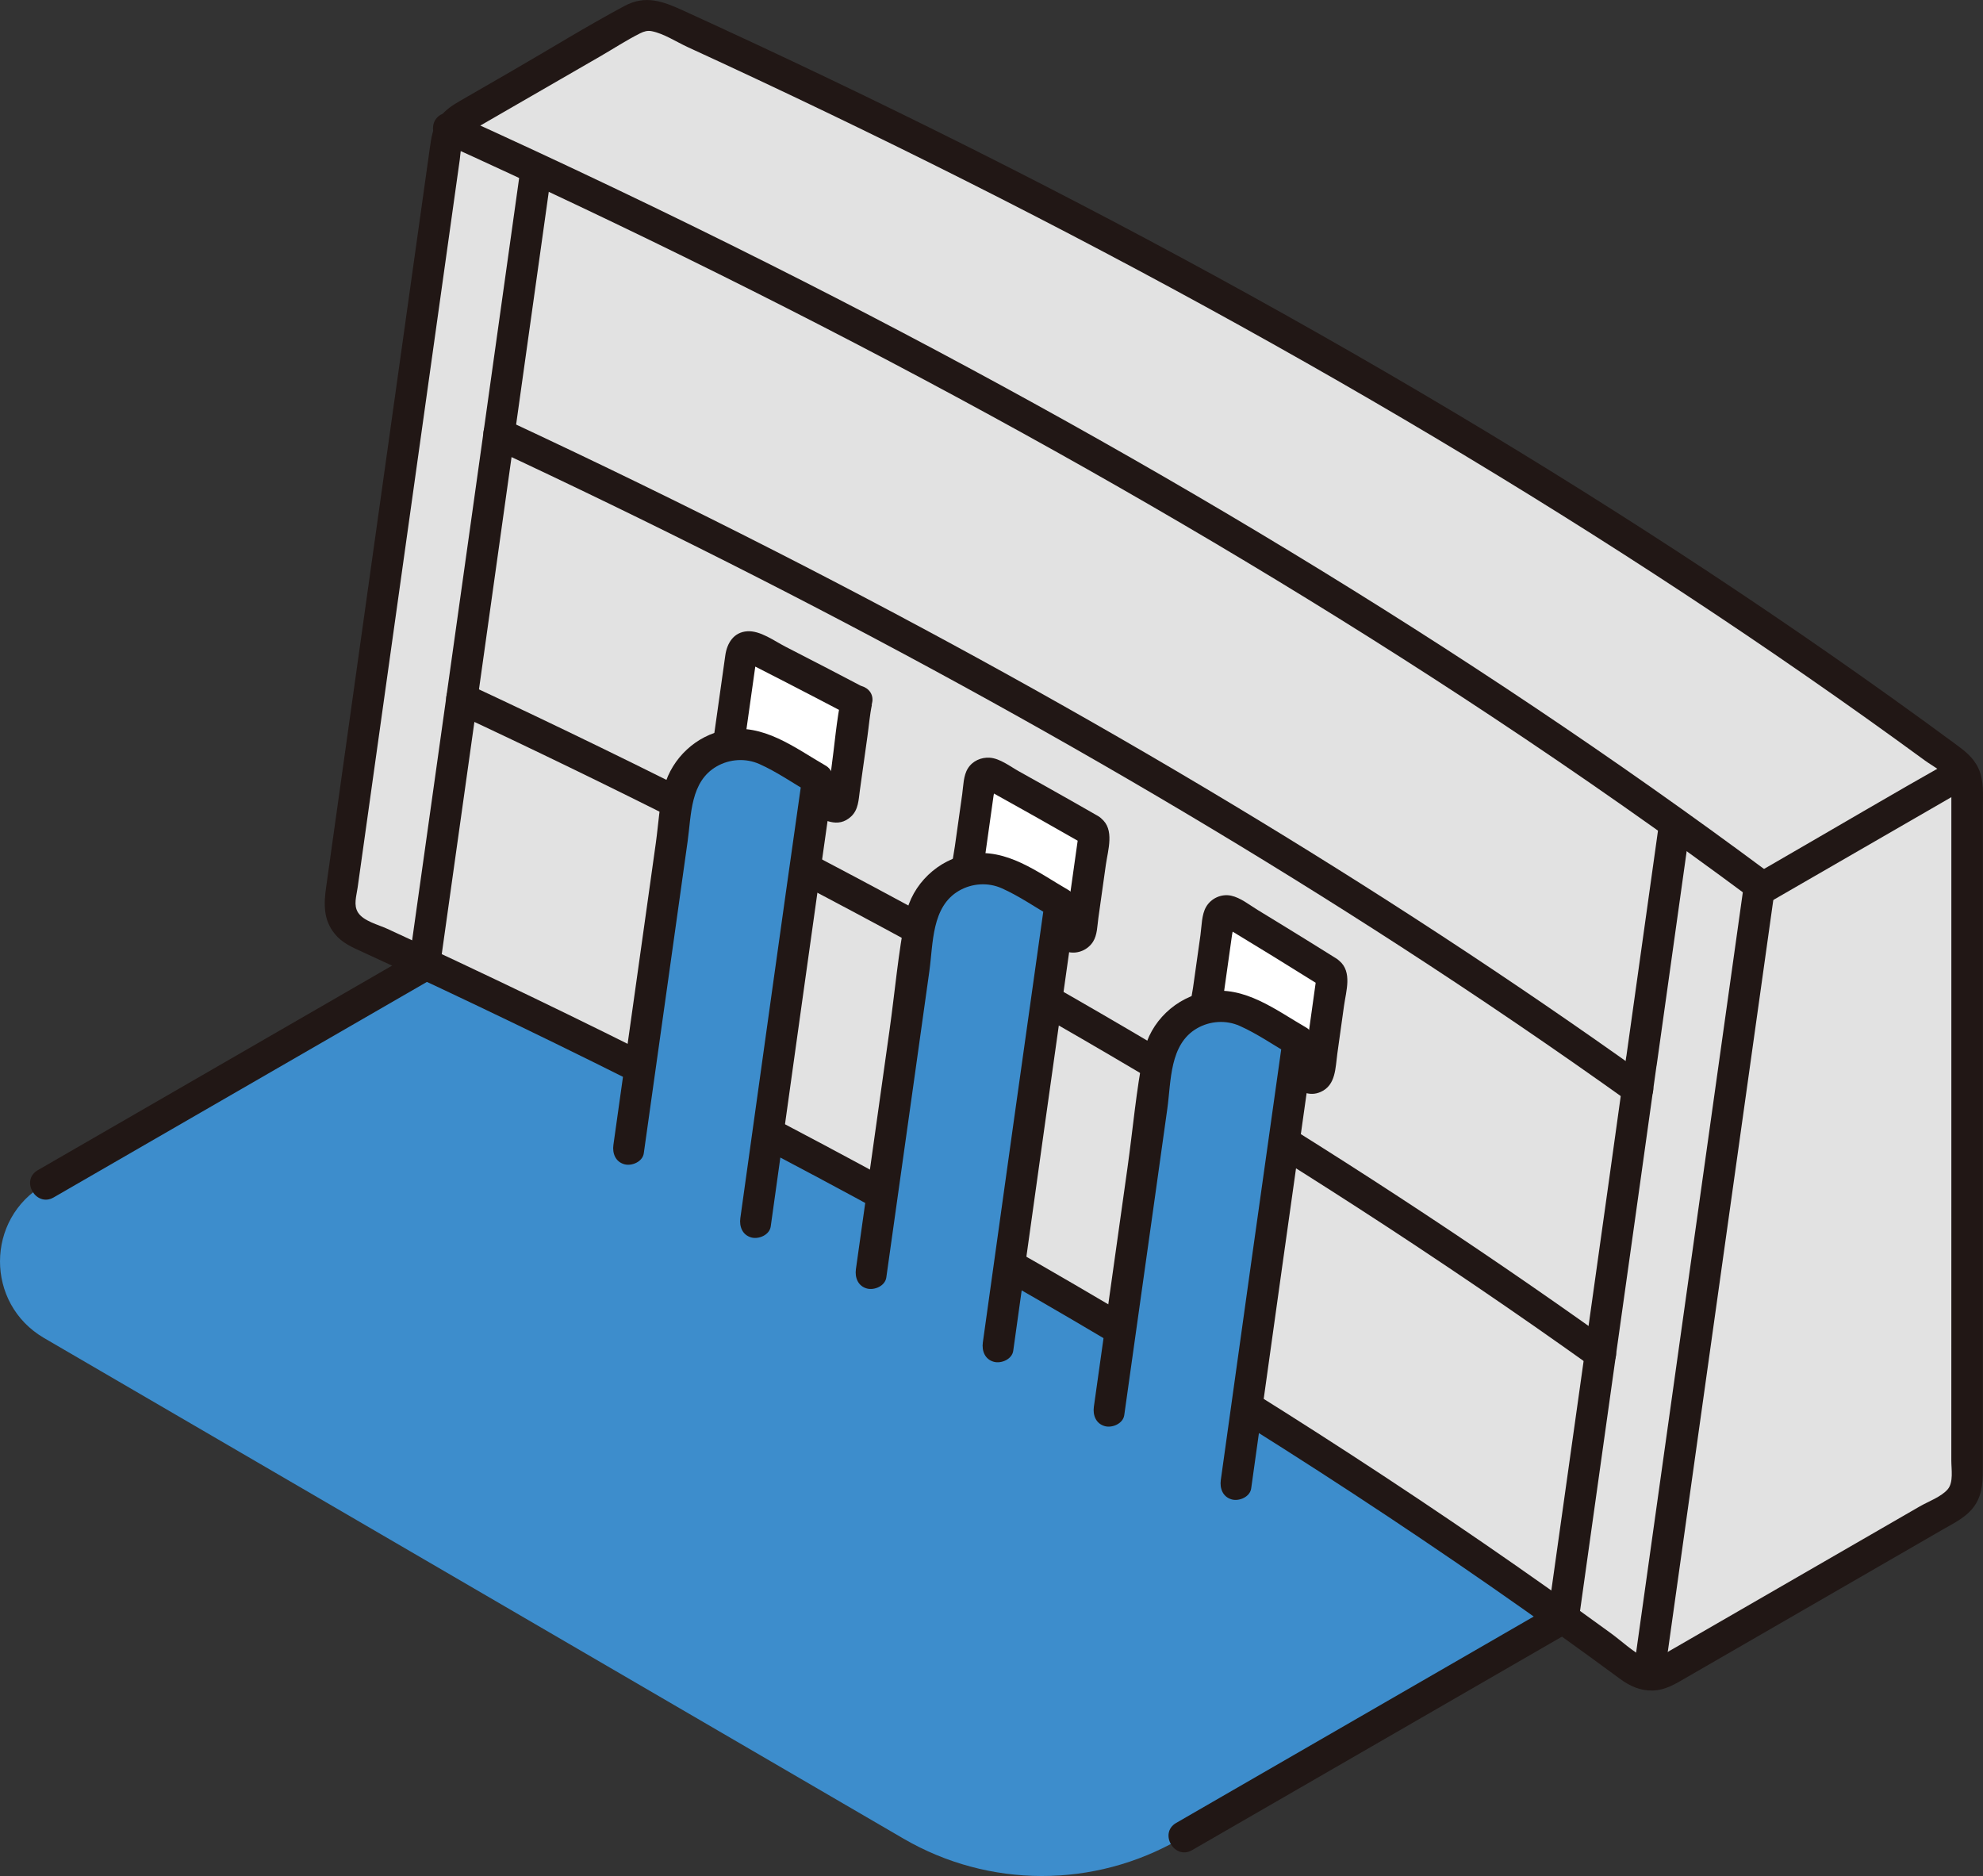 <?xml version="1.0" encoding="UTF-8"?><svg id="b" xmlns="http://www.w3.org/2000/svg" width="251.683" height="238.094" viewBox="0 0 251.683 238.094"><rect x="0" y="0" width="251.683" height="238.094" fill="#333333" stroke="none"/><defs><style>.e{fill:#3d8dcc;}.f{fill:#fff;}.g{fill:#e2e2e2;}.h{fill:none;}.i{fill:#211715;}</style></defs><g id="c"><path class="g" d="M213.01,211.187c-.479.276-.957.553-1.436.829-1.377.795-3.088.697-4.367-.248-16.56-12.231-34.046-24.002-52.35-35.313-5.28-3.28-10.63-6.5-16.05-9.69-4.51-2.66-9.08-5.3-13.68-7.9-5.32-3.02-10.71-5.99-16.15-8.93-4.87-2.64-9.8-5.25-14.77-7.82-5.36-2.79-10.78-5.54-16.25-8.26-7.92-3.93-15.94-7.79-24.06-11.58-2.794-1.31-5.604-2.608-8.424-3.895-1.61-.735-2.549-2.431-2.304-4.184,2.124-15.156,11.771-83.907,13.516-96.334.171-1.22.894-2.287,1.961-2.903l21.665-12.504c1.12-.647,2.488-.713,3.666-.178,60.66,27.549,116.225,59.158,164.068,94.516,1.023.756,1.622,1.953,1.622,3.225,0,39.258,0,78.025-.007,87.708,0,1.428-.763,2.739-2,3.453-11.55,6.672-23.101,13.337-34.651,20.008Z"/><path class="e" d="M54.133,122.386c-.016-.008-.032-.015-.048-.023-16.094,9.303-32.191,18.593-48.287,27.883-.057.033-.113.065-.17.098-7.487,4.32-7.507,15.119-.038,19.469l109.073,63.533c10.828,6.307,24.202,6.331,35.055.069.059-.034.118-.068.177-.102l.132-.076c.13-.075.261-.151.261-.151,16.02-9.249,32.041-18.498,48.073-27.745-13.906-9.94-28.426-19.569-43.503-28.885-5.28-3.28-10.63-6.5-16.05-9.69-4.51-2.66-9.08-5.3-13.68-7.9-5.32-3.02-10.71-5.99-16.15-8.93-4.87-2.64-9.8-5.25-14.77-7.82-5.36-2.79-10.78-5.54-16.25-8.26-7.844-3.892-15.785-7.715-23.825-11.47Z"/><path class="i" d="M57.608,90.403c19.731,9.207,39.175,19.009,58.301,29.414,19.205,10.449,38.042,21.587,56.405,33.455,10.086,6.519,20.025,13.265,29.795,20.25.879.629,2.226.154,2.736-.718.588-1.005.164-2.106-.718-2.736-17.453-12.479-35.447-24.198-53.851-35.223-18.778-11.248-37.972-21.798-57.476-31.73-10.962-5.582-22.025-10.966-33.172-16.167-.978-.456-2.156-.275-2.736.718-.507.866-.266,2.278.718,2.736h0Z"/><path class="i" d="M212.001,209.46c-1.051.607-2.098,1.485-3.344.865-1.474-.733-2.859-2.065-4.191-3.034-2.646-1.927-5.306-3.836-7.978-5.726-5.402-3.822-10.856-7.569-16.358-11.246-11.382-7.608-22.962-14.924-34.71-21.954-23.867-14.283-48.39-27.459-73.391-39.647-6.123-2.985-12.275-5.907-18.447-8.788-1.475-.688-2.952-1.372-4.431-2.053-1.103-.508-3.028-.973-3.714-2.07-.591-.944-.201-2.057-.042-3.191.795-5.673,1.591-11.346,2.387-17.02,2.264-16.143,4.53-32.285,6.795-48.428.947-6.746,1.893-13.492,2.84-20.237.313-2.227.625-4.454.938-6.681.132-.938.121-2.293.703-3.054.345-.45.965-.719,1.449-.998l15.639-9.026c1.691-.976,3.359-2.072,5.106-2.947.473-.237.929-.373,1.468-.266,1.536.303,3.128,1.359,4.552,2.013,3,1.377,5.993,2.768,8.981,4.172,23.651,11.112,46.916,23.056,69.641,35.958,21.715,12.328,42.941,25.535,63.462,39.767,5.028,3.487,10.013,7.035,14.95,10.648.958.701,2.366,1.386,3.024,2.385.342.518.336,1.026.336,1.619,0,.997,0,1.995,0,2.992,0,3.553,0,7.106,0,10.66,0,12.99,0,25.979,0,38.969,0,9.333,0,18.666-.003,27.999,0,1.409,0,2.818-.001,4.227,0,1.084.294,2.76-.45,3.636-.829.975-2.463,1.55-3.555,2.181-1.569.906-3.137,1.812-4.706,2.717-3.137,1.811-6.274,3.623-9.411,5.434-5.847,3.375-11.693,6.751-17.539,10.127-2.228,1.287-.217,4.745,2.019,3.454,6.274-3.624,12.548-7.246,18.823-10.868,3.137-1.811,6.274-3.622,9.411-5.434,1.426-.823,2.852-1.647,4.278-2.47,1.514-.874,3.134-1.622,4.134-3.122,1.051-1.576.995-3.353.996-5.154,0-1.387.001-2.775.001-4.162.001-4.026.002-8.052.002-12.077.001-11.85.002-23.701.002-35.551,0-6.882,0-13.764,0-20.645,0-3.639,0-7.279,0-10.918,0-1.678.159-3.402-.549-4.97-.661-1.464-1.831-2.306-3.084-3.229-20.427-15.039-41.66-28.972-63.444-41.964-22.871-13.64-46.355-26.245-70.268-37.961-6.033-2.956-12.095-5.855-18.181-8.7-3.137-1.466-6.28-2.917-9.43-4.354-2.567-1.171-4.773-2.014-7.453-.58-4.804,2.57-9.461,5.461-14.179,8.184l-6.763,3.903c-.953.55-1.83,1.137-2.497,2.046-.893,1.214-1.078,2.564-1.279,3.999-.752,5.355-1.503,10.71-2.255,16.066-2.315,16.495-4.63,32.99-6.944,49.485-.99,7.058-1.98,14.116-2.97,21.175-.327,2.333-.654,4.666-.981,6.999-.3,2.142-.353,4.113,1.093,5.9.943,1.166,2.204,1.699,3.539,2.31,1.702.781,3.403,1.566,5.1,2.357,25.84,12.041,51.248,24.997,76.011,39.127,24.244,13.835,47.881,28.774,70.582,45.023,2.654,1.9,5.295,3.818,7.923,5.754,1.23.906,2.541,1.5,4.097,1.467,1.621-.035,2.925-.849,4.285-1.635,2.228-1.287.217-4.745-2.019-3.454Z"/><g id="d"><path class="i" d="M211.329,212.104c1.16-8.319,2.335-16.637,3.502-24.955,2.287-16.291,4.574-32.583,6.861-48.874,1.163-8.286,2.326-16.573,3.489-24.859.15-1.068-.261-2.148-1.397-2.46-.936-.257-2.309.32-2.46,1.397-2.203,15.697-4.407,31.395-6.61,47.092-1.996,14.218-3.992,28.436-5.987,42.654-.418,2.981-.839,5.961-1.255,8.942-.149,1.068.26,2.148,1.397,2.46.935.257,2.31-.32,2.46-1.397h0Z"/></g><path class="i" d="M200.407,205.376c0,.8-.021.164.014-.085.033-.233.065-.466.098-.699.078-.557.156-1.114.234-1.67.197-1.402.394-2.804.59-4.207.553-3.941,1.106-7.882,1.66-11.824,1.502-10.693,3.004-21.387,4.508-32.079.92-6.537,1.837-13.075,2.744-19.614l-1.929,1.468h.01c.783,0,1.809-.615,1.929-1.468,1.348-9.606,2.698-19.213,4.04-28.82.149-1.068-.26-2.148-1.397-2.46-.936-.257-2.31.32-2.46,1.397-1.342,9.607-2.692,19.214-4.04,28.82l1.929-1.468h-.01c-.782,0-1.81.615-1.929,1.468-2.898,20.897-5.862,41.786-8.794,62.678-.231,1.647-.462,3.295-.694,4.942-.163,1.165-.504,2.445-.504,3.622,0,2.574,4,2.578,4,0h0Z"/><path class="h" d="M147.272,65.313c-1.13,8.04-2.55,18.17-4.05,28.89h-.01c-.6,4.34-1.23,8.78-1.85,13.22-4.12,29.29-8.22,58.51-8.31,59.15,0,0,11.04,6.38,11.15,6.44"/><line class="h" x1="237.542" y1="91.099" x2="212.412" y2="105.609"/><path class="i" d="M55.826,122.807c3.616-25.633,7.201-51.27,10.799-76.906,1.08-7.698,2.164-15.396,3.241-23.094.149-1.068-.26-2.148-1.397-2.46-.936-.257-2.31.32-2.46,1.397-4.017,28.719-8.057,57.434-12.091,86.15-.649,4.617-1.297,9.233-1.949,13.85-.151,1.068.261,2.148,1.397,2.46.937.257,2.308-.32,2.46-1.397h0Z"/><line class="h" x1="93.142" y1="7.729" x2="67.932" y2="22.279"/><path class="i" d="M247.574,96.607c-7.401,4.175-14.722,8.5-22.081,12.749-1.04.6-2.079,1.201-3.119,1.801-2.229,1.287-.217,4.745,2.019,3.454,7.354-4.247,14.708-8.494,22.063-12.74,1.045-.603,2.085-1.217,3.137-1.81,2.242-1.265.228-4.721-2.019-3.454h0Z"/><path class="i" d="M52.818,120.789c-16.007,9.248-32.019,18.489-48.03,27.73-2.229,1.286-.217,4.744,2.019,3.454,16.011-9.241,32.023-18.482,48.03-27.73,2.228-1.287.216-4.745-2.019-3.454h0Z"/><path class="i" d="M196.418,204.149c-15.715,9.067-31.427,18.139-47.14,27.21-2.229,1.287-.217,4.745,2.019,3.454,15.713-9.071,31.425-18.143,47.14-27.21,2.229-1.286.217-4.744-2.019-3.454h0Z"/><path class="i" d="M55.931,18.013c23.686,10.745,47.016,22.282,69.845,34.747,21.732,11.866,43.016,24.568,63.66,38.244,11.182,7.408,22.173,15.104,32.939,23.106.868.645,2.234.142,2.736-.718.596-1.019.152-2.09-.718-2.736-19.458-14.463-39.653-27.92-60.376-40.5-21.595-13.11-43.759-25.275-66.329-36.622-13.116-6.594-26.37-12.91-39.739-18.974-.983-.446-2.152-.282-2.736.718-.502.858-.271,2.288.718,2.736h0Z"/><path class="i" d="M62.328,56.793c20.241,9.446,40.205,19.488,59.796,30.219,18.934,10.371,37.522,21.381,55.642,33.118,9.835,6.371,19.529,12.959,29.062,19.773.879.628,2.226.154,2.736-.718.588-1.005.164-2.106-.718-2.736-17.096-12.22-34.711-23.705-52.718-34.536-18.819-11.319-38.064-21.927-57.624-31.909-11.285-5.759-22.677-11.307-34.158-16.665-.978-.456-2.156-.275-2.736.718-.507.866-.266,2.278.718,2.736h0Z"/><path class="f" d="M92.951,95.891c4.217,2.123,8.403,4.269,12.558,6.436.612.319,1.351-.062,1.446-.746.526-3.78,1.913-13.694,1.768-12.571-4.36-2.294-8.755-4.565-13.183-6.813-.613-.311-1.353.069-1.449.749-.417,2.955-1.371,9.726-1.681,11.922-.06.423.159.831.541,1.023Z"/><path class="f" d="M168.582,123.366c-4.091-2.562-8.222-5.102-12.393-7.619-.614-.371-1.41.001-1.511.712-.527,3.729-1.173,8.329-1.648,11.692-.056.398.133.785.478.991,4.174,2.493,8.305,5.012,12.396,7.555.614.382,1.413.011,1.513-.705.418-2.999,1.335-9.558,1.626-11.638.055-.391-.125-.778-.46-.987Z"/><path class="f" d="M138.347,105.287c-4.127-2.364-8.289-4.707-12.487-7.027-.614-.339-1.379.036-1.477.73-.522,3.696-1.176,8.356-1.665,11.815-.058.411.146.81.51,1.01,4.196,2.298,8.356,4.621,12.48,6.966.614.349,1.383-.03,1.48-.729.556-3.988,1.377-9.807,1.653-11.761.057-.406-.138-.8-.494-1.004Z"/><path class="i" d="M91.941,97.618c3.619,1.823,7.228,3.668,10.825,5.535,1.684.874,3.571,2.05,5.265.464.93-.871.94-2.131,1.103-3.301.32-2.293.641-4.586.963-6.879.185-1.316.288-2.68.565-3.982l-3.929-.532c-.002.029-.007.059-.011.088l3.009-1.727c-3.338-1.756-6.685-3.494-10.042-5.212-1.425-.729-3.196-2.064-4.852-1.953-1.722.115-2.564,1.509-2.782,3.058-.34,2.412-.68,4.823-1.02,7.235-.148,1.052-.297,2.104-.445,3.155-.235,1.668-.201,3.013,1.351,4.051,2.145,1.436,4.15-2.028,2.019-3.454.961.643.243,1.556.439.802.042-.161.05-.354.073-.518.053-.379.107-.758.16-1.137.13-.923.26-1.846.39-2.77.276-1.959.552-3.918.829-5.877.043-.302.212-.805.155-1.099-.116-.597-.966.817-1.127.535.082.144.895.455,1.048.533,1.278.651,2.555,1.305,3.831,1.962,2.658,1.368,5.309,2.749,7.955,4.141,1.46.768,2.817-.226,3.009-1.727.004-.029.009-.059.011-.088.135-2.235-3.459-2.741-3.929-.532-.649,3.053-.884,6.253-1.315,9.343-.124.887-.248,1.774-.372,2.661-.01.07-.135.618-.091.655l.953-.608c.315,0,.264-.067-.154-.202-.689-.521-1.665-.865-2.429-1.26-3.137-1.622-6.282-3.226-9.436-4.815-2.293-1.155-4.321,2.294-2.019,3.454Z"/><path class="i" d="M169.592,121.639c-2.279-1.426-4.564-2.844-6.855-4.25-1.035-.635-2.072-1.268-3.109-1.899-1.043-.634-2.181-1.566-3.388-1.818-1.231-.257-2.526.336-3.158,1.419-.583.999-.561,2.458-.72,3.584-.316,2.242-.632,4.484-.948,6.726-.147,1.04-.498,2.269-.346,3.307.225,1.533,1.469,2.18,2.681,2.907,2.315,1.388,4.622,2.788,6.923,4.199,1.058.649,2.114,1.3,3.169,1.954,1.197.742,2.353,1.446,3.782.813,1.931-.855,1.861-3.058,2.111-4.851.283-2.028.567-4.056.85-6.083.259-1.854,1.065-4.292-.588-5.697-.822-.699-2.021-.807-2.828,0-.717.717-.827,2.126,0,2.828-.21-.179.026-1.248-.128-.434-.04.213-.06.432-.09.646-.086.615-.172,1.231-.258,1.846-.194,1.39-.388,2.78-.583,4.169-.179,1.283-.358,2.567-.538,3.85-.093.664-.291.673.629.357,1.019-.351.767-.211.186-.572-.175-.109-.351-.218-.527-.327-.938-.581-1.876-1.16-2.816-1.737-1.768-1.086-3.539-2.164-5.315-3.236-.762-.46-1.653-1.224-2.496-1.501l-.357-.214.126.754c.027-.012.092-.653.087-.618.061-.433.122-.866.183-1.299.249-1.765.497-3.53.746-5.295.117-.829.234-1.657.35-2.486.058-.414.217-.947.192-1.364-.029-.494.436-.463-.667-.089-1.117.379-.6.31-.019.662,3.918,2.369,7.817,4.77,11.698,7.2,2.188,1.37,4.198-2.09,2.019-3.454Z"/><path class="i" d="M139.356,103.56c-2.241-1.283-4.486-2.558-6.737-3.823-1.1-.618-2.202-1.234-3.305-1.848s-2.4-1.635-3.69-1.724c-1.095-.075-2.189.404-2.783,1.361-.576.927-.565,2.191-.714,3.248-.311,2.21-.622,4.419-.934,6.629-.319,2.265-1.163,4.818,1.199,6.234,2.212,1.326,4.533,2.497,6.785,3.757,1.038.581,2.075,1.163,3.11,1.748,1.052.594,2.175,1.451,3.364,1.699,1.18.246,2.431-.306,3.076-1.322.545-.857.54-2.024.677-3.004.315-2.251.632-4.501.949-6.751.263-1.869,1.142-4.521-.593-5.891-.847-.669-2.002-.827-2.828,0-.695.695-.852,2.156,0,2.828-.103-.081.114-1.112-.062-.645-.027.072-.025.179-.036.255-.032.228-.064.457-.097.685-.093.659-.186,1.318-.279,1.977-.208,1.475-.415,2.95-.623,4.426-.11.787-.221,1.574-.331,2.36-.049.349-.098.698-.146,1.047-.019.138-.06.293-.06.432l-.039.281c1.165-.091,1.553-.296,1.165-.616-.478-.551-1.65-.952-2.289-1.313-.863-.487-1.727-.973-2.592-1.457-1.734-.971-3.471-1.936-5.211-2.895-.407-.224-.814-.448-1.221-.672-.199-.109-.479-.367-.699-.383l-.175-.096.451.949c.187-.062.325-2.304.362-2.57.238-1.689.476-3.378.713-5.066.113-.803.226-1.606.339-2.409.049-.345.19-.798.162-1.15l.045-.319-.927.611-.184.047c.175.097.35.193.524.29,3.886,2.154,7.757,4.335,11.613,6.543,2.238,1.281,4.255-2.173,2.019-3.454Z"/><path class="e" d="M103.782,98.895c-.14.98-.28,1.97-.41,2.95v.01c-.28,2.02-.57,4.03-.85,6.05-1.57,11.2-3.14,22.4-4.72,33.6-.2,1.46-.4,2.92-.61,4.38v.01c-.43,3.08-.87,6.15-1.3,9.23l-2.88,20.51-16.18-8.79,2.95-21.01c.43-3.08.87-6.16,1.3-9.24.16-1.12.32-2.23.47-3.35,1.5-10.63,2.99-21.27,4.48-31.9.08-.56.21-1.1.4-1.61.94-2.64,3.18-4.48,5.75-5.07,1.87-.44,3.92-.2,5.78.87l5.82,3.36Z"/><path class="i" d="M81.71,146.367c1.227-8.778,2.471-17.554,3.704-26.331.62-4.417,1.239-8.835,1.859-13.252.476-3.393.328-7.586,3.691-9.518,1.645-.945,3.678-1.072,5.418-.298,2.208.982,4.298,2.447,6.391,3.655l-.919-2.259c-2.643,18.539-5.286,37.604-7.89,56.23-.149,1.068.26,2.148,1.397,2.46.936.257,2.31-.32,2.46-1.397,2.61-18.667,5.216-37.474,7.89-56.23.127-.891-.084-1.776-.919-2.259-3.957-2.285-7.908-5.412-12.738-4.515-3.683.684-6.739,3.542-7.737,7.138-.634,2.285-.744,4.81-1.073,7.157-.344,2.454-.688,4.908-1.032,7.362-.677,4.826-1.355,9.653-2.035,14.479-.775,5.505-1.554,11.01-2.323,16.515-.149,1.068.26,2.148,1.397,2.46.936.257,2.31-.32,2.46-1.397h0Z"/><path class="e" d="M134.562,114.665c-.14.99-.28,1.97-.42,2.96-.24,1.68-.47,3.35-.71,5.03-1.57,11.2-3.14,22.4-4.71,33.6-.25,1.8-.5,3.61-.75,5.41-.44,3.08-.87,6.16-1.3,9.24l-2.88,20.5-16.18-8.79,2.95-21.01c.43-3.08.87-6.17,1.3-9.25.24-1.68.47-3.35.71-5.03,1.42-10.07,2.83-20.14,4.24-30.21.16-1.13.54-2.15,1.09-3.05,1.13-1.87,2.98-3.16,5.06-3.63,1.86-.44,3.91-.2,5.77.87,1.94,1.12,3.89,2.24,5.83,3.36Z"/><path class="i" d="M112.49,162.137c1.21-8.659,2.44-17.316,3.655-25.974.604-4.304,1.207-8.608,1.81-12.912.492-3.516.265-8.176,3.759-10.201,1.651-.957,3.687-1.091,5.437-.312,2.21.983,4.306,2.446,6.401,3.655l-.919-2.259c-2.655,18.743-5.272,37.492-7.89,56.24-.149,1.068.26,2.148,1.397,2.46.936.257,2.31-.32,2.46-1.397,2.618-18.748,5.235-37.497,7.89-56.24.126-.891-.083-1.776-.919-2.259-3.884-2.242-7.799-5.34-12.537-4.547-3.958.663-7.293,3.818-8.081,7.773-.952,4.777-1.373,9.724-2.05,14.549-.672,4.792-1.345,9.583-2.02,14.374-.751,5.328-1.506,10.656-2.25,15.985-.149,1.068.26,2.148,1.397,2.46.936.257,2.31-.32,2.46-1.397h0Z"/><path class="e" d="M164.763,132.133c-.14.99-.28,1.97-.42,2.96-.24,1.68-.47,3.35-.71,5.03-1.57,11.2-3.14,22.4-4.71,33.6-.25,1.8-.5,3.61-.75,5.41-.44,3.08-.87,6.16-1.3,9.24l-2.88,20.5-16.18-8.79,2.95-21.01c.43-3.08.87-6.17,1.3-9.25.24-1.68.47-3.35.71-5.03,1.42-10.07,2.83-20.14,4.24-30.21.16-1.13.54-2.15,1.09-3.05,1.13-1.87,2.98-3.16,5.06-3.63,1.86-.44,3.91-.2,5.77.87,1.94,1.12,3.89,2.24,5.83,3.36Z"/><path class="i" d="M142.691,179.605c1.21-8.659,2.44-17.316,3.655-25.974.604-4.304,1.207-8.608,1.81-12.912.492-3.516.265-8.176,3.759-10.201,1.651-.957,3.687-1.091,5.437-.312,2.21.983,4.306,2.446,6.401,3.655l-.919-2.259c-2.655,18.743-5.272,37.492-7.89,56.24-.149,1.068.26,2.148,1.397,2.46.936.257,2.31-.32,2.46-1.397,2.618-18.748,5.235-37.497,7.89-56.24.126-.891-.083-1.776-.919-2.259-3.884-2.242-7.799-5.34-12.537-4.547-3.958.663-7.293,3.818-8.081,7.773-.952,4.777-1.373,9.724-2.05,14.549-.672,4.792-1.345,9.583-2.02,14.374-.751,5.328-1.506,10.656-2.25,15.985-.149,1.068.26,2.148,1.397,2.46.936.257,2.31-.32,2.46-1.397h0Z"/></g></svg>